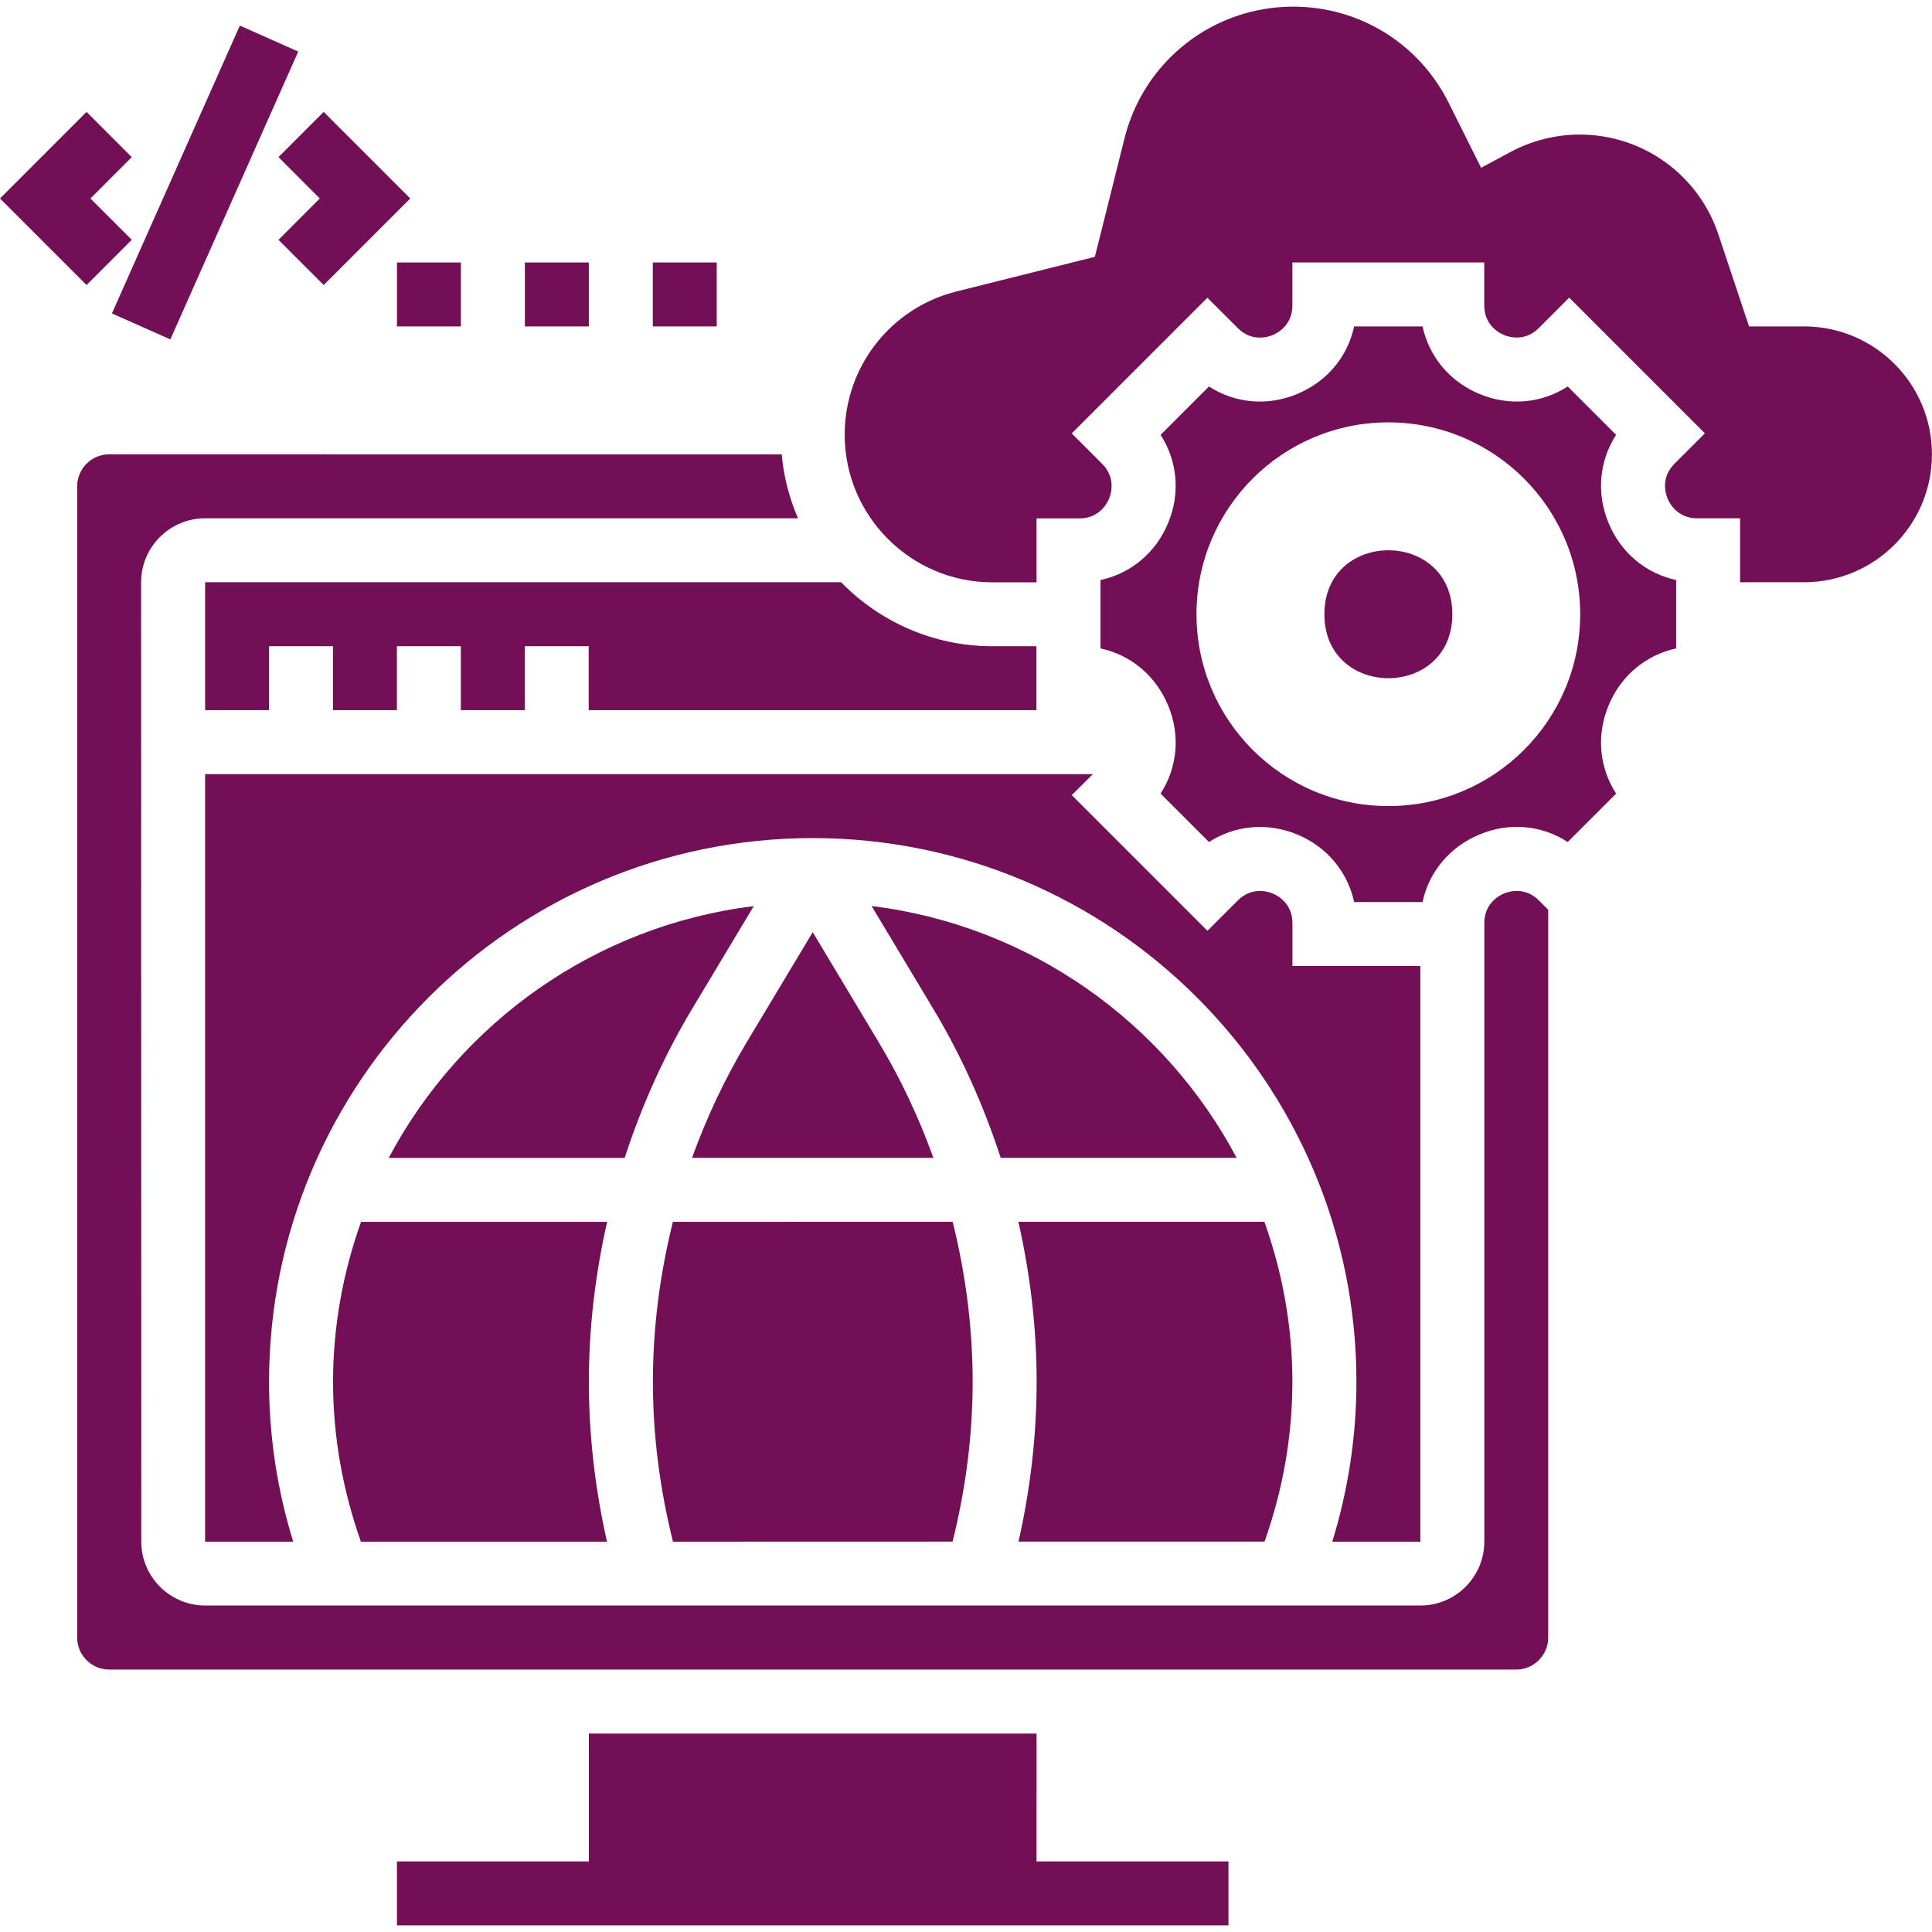 <?xml version="1.0" encoding="UTF-8"?>
<svg width="100pt" height="100pt" version="1.1" viewBox="0 0 100 100" xmlns="http://www.w3.org/2000/svg">
 <path d="m6.82 12.414-2.141-2.141 2.141-2.141-2.34-2.34-4.481 4.481 4.481 4.481z" fill="#720f56"/>
 <path d="m16.551 10.273-2.137 2.141 2.34 2.34 4.481-4.481-4.481-4.481-2.34 2.34z" fill="#720f56"/>
 <path d="m5.793 16.223 6.621-14.898 3.023 1.344-6.621 14.898z" fill="#720f56"/>
 <path d="m20.547 13.586h3.309v3.309h-3.309z" fill="#720f56"/>
 <path d="m27.168 13.586h3.309v3.309h-3.309z" fill="#720f56"/>
 <path d="m33.789 13.586h3.309v3.309h-3.309z" fill="#720f56"/>
 <path d="m35.824 52.219 3.191-5.32c-8.203 1.012-15.176 6.023-18.895 13.035h12.211c0.875-2.684 2.031-5.277 3.492-7.715z" fill="#720f56"/>
 <path d="m49.305 79.793c0.676-2.707 1.039-5.484 1.039-8.277 0-2.805-0.363-5.578-1.035-8.277l-14.48 0.004c-0.672 2.695-1.035 5.473-1.035 8.277 0 2.793 0.363 5.566 1.039 8.277z" fill="#720f56"/>
 <path d="m65.453 79.793c0.938-2.652 1.441-5.426 1.441-8.277 0-2.906-0.527-5.684-1.449-8.277h-12.734c0.613 2.707 0.945 5.481 0.945 8.277 0 2.789-0.324 5.559-0.938 8.277z" fill="#720f56"/>
 <path d="m64.008 59.93c-3.719-7.012-10.691-12.023-18.895-13.035l3.191 5.32c1.465 2.438 2.617 5.031 3.492 7.715z" fill="#720f56"/>
 <path d="m48.312 59.93c-0.75-2.082-1.695-4.098-2.844-6.008l-3.402-5.672-3.402 5.672c-1.148 1.91-2.094 3.93-2.844 6.008z" fill="#720f56"/>
 <path d="m10.617 40.07v39.727h4.559c-0.824-2.668-1.25-5.441-1.25-8.277 0-15.516 12.621-28.141 28.141-28.141 15.516 0 28.141 12.621 28.141 28.141 0 2.832-0.426 5.606-1.25 8.277h4.559v-29.797h-6.621v-2.223c0-1.027-0.781-1.43-1.02-1.531-0.238-0.098-1.078-0.367-1.805 0.359l-1.574 1.574-7.023-7.023 1.09-1.086z" fill="#720f56"/>
 <path d="m93.379 16.895h-2.848l-1.586-4.754c-1.031-3.098-3.918-5.176-7.18-5.176-1.25 0-2.496 0.316-3.598 0.91l-1.504 0.809-1.684-3.371c-1.535-3.066-4.617-4.969-8.047-4.969-4.137 0-7.723 2.801-8.727 6.812l-1.535 6.137-7.164 1.793c-3.406 0.852-5.785 3.898-5.785 7.414 0 4.211 3.43 7.641 7.641 7.641h2.289v-3.309h2.223c1.027 0 1.43-0.781 1.531-1.02 0.098-0.238 0.367-1.078-0.359-1.805l-1.574-1.574 7.023-7.023 1.574 1.574c0.727 0.727 1.562 0.457 1.805 0.359 0.238-0.098 1.02-0.504 1.02-1.531v-2.227h9.93v2.223c0 1.027 0.781 1.43 1.02 1.531 0.238 0.098 1.078 0.367 1.805-0.359l1.574-1.574 7.023 7.023-1.574 1.574c-0.727 0.727-0.457 1.562-0.359 1.805 0.102 0.238 0.508 1.02 1.531 1.02h2.223v3.309h3.309c3.652 0 6.621-2.969 6.621-6.621 0.004-3.652-2.965-6.621-6.617-6.621z" fill="#720f56"/>
 <path d="m18.688 63.242c-0.922 2.594-1.449 5.371-1.449 8.277 0 2.852 0.504 5.625 1.441 8.277h12.738c-0.613-2.715-0.938-5.488-0.938-8.277 0-2.797 0.332-5.57 0.945-8.277z" fill="#720f56"/>
 <path d="m77.848 46.246c-0.238 0.098-1.02 0.504-1.02 1.531v32.016c0 1.824-1.484 3.309-3.309 3.309h-62.898c-1.824 0-3.309-1.484-3.309-3.309l-0.008-49.656c0-1.824 1.484-3.309 3.309-3.309h30.691c-0.445-1.031-0.738-2.144-0.844-3.309l-34.809-0.004c-0.91 0-1.656 0.742-1.656 1.656v59.59c0 0.91 0.742 1.656 1.656 1.656h72.828c0.91 0 1.656-0.742 1.656-1.656v-37.672l-0.484-0.484c-0.727-0.727-1.566-0.457-1.805-0.359z" fill="#720f56"/>
 <path d="m83.258 27.07c-0.641-1.547-0.48-3.211 0.391-4.562l-2.504-2.504c-1.348 0.871-3.016 1.031-4.562 0.391s-2.613-1.934-2.953-3.5h-3.539c-0.336 1.566-1.406 2.859-2.953 3.5s-3.215 0.48-4.562-0.391l-2.504 2.504c0.871 1.348 1.031 3.016 0.391 4.562-0.641 1.547-1.934 2.613-3.5 2.953v3.539c1.566 0.336 2.859 1.406 3.5 2.953 0.641 1.547 0.48 3.211-0.391 4.562l2.504 2.504c1.348-0.867 3.016-1.027 4.562-0.391 1.547 0.641 2.613 1.934 2.953 3.5h3.539c0.336-1.566 1.406-2.859 2.953-3.5 1.543-0.641 3.211-0.484 4.562 0.391l2.504-2.504c-0.871-1.348-1.031-3.016-0.391-4.562 0.641-1.547 1.934-2.613 3.5-2.953v-3.539c-1.566-0.34-2.859-1.406-3.5-2.953zm-11.398 14.652c-5.484 0-9.93-4.445-9.93-9.93s4.445-9.93 9.93-9.93 9.93 4.445 9.93 9.93c0.004 5.484-4.441 9.93-9.93 9.93z" fill="#720f56"/>
 <path d="m43.531 30.137h-32.914v6.621h3.309v-3.309h3.309v3.309h3.309v-3.309h3.309v3.309h3.309v-3.309h3.309v3.309h23.172v-3.309h-2.277c-3.066 0-5.84-1.273-7.832-3.312z" fill="#720f56"/>
 <path d="m53.652 89.727h-23.172v6.621h-9.934v3.309h43.039v-3.309h-9.934z" fill="#720f56"/>
 <path d="m75.172 31.793c0 4.414-6.621 4.414-6.621 0 0-4.414 6.621-4.414 6.621 0z" fill="#720f56"/>
</svg>
